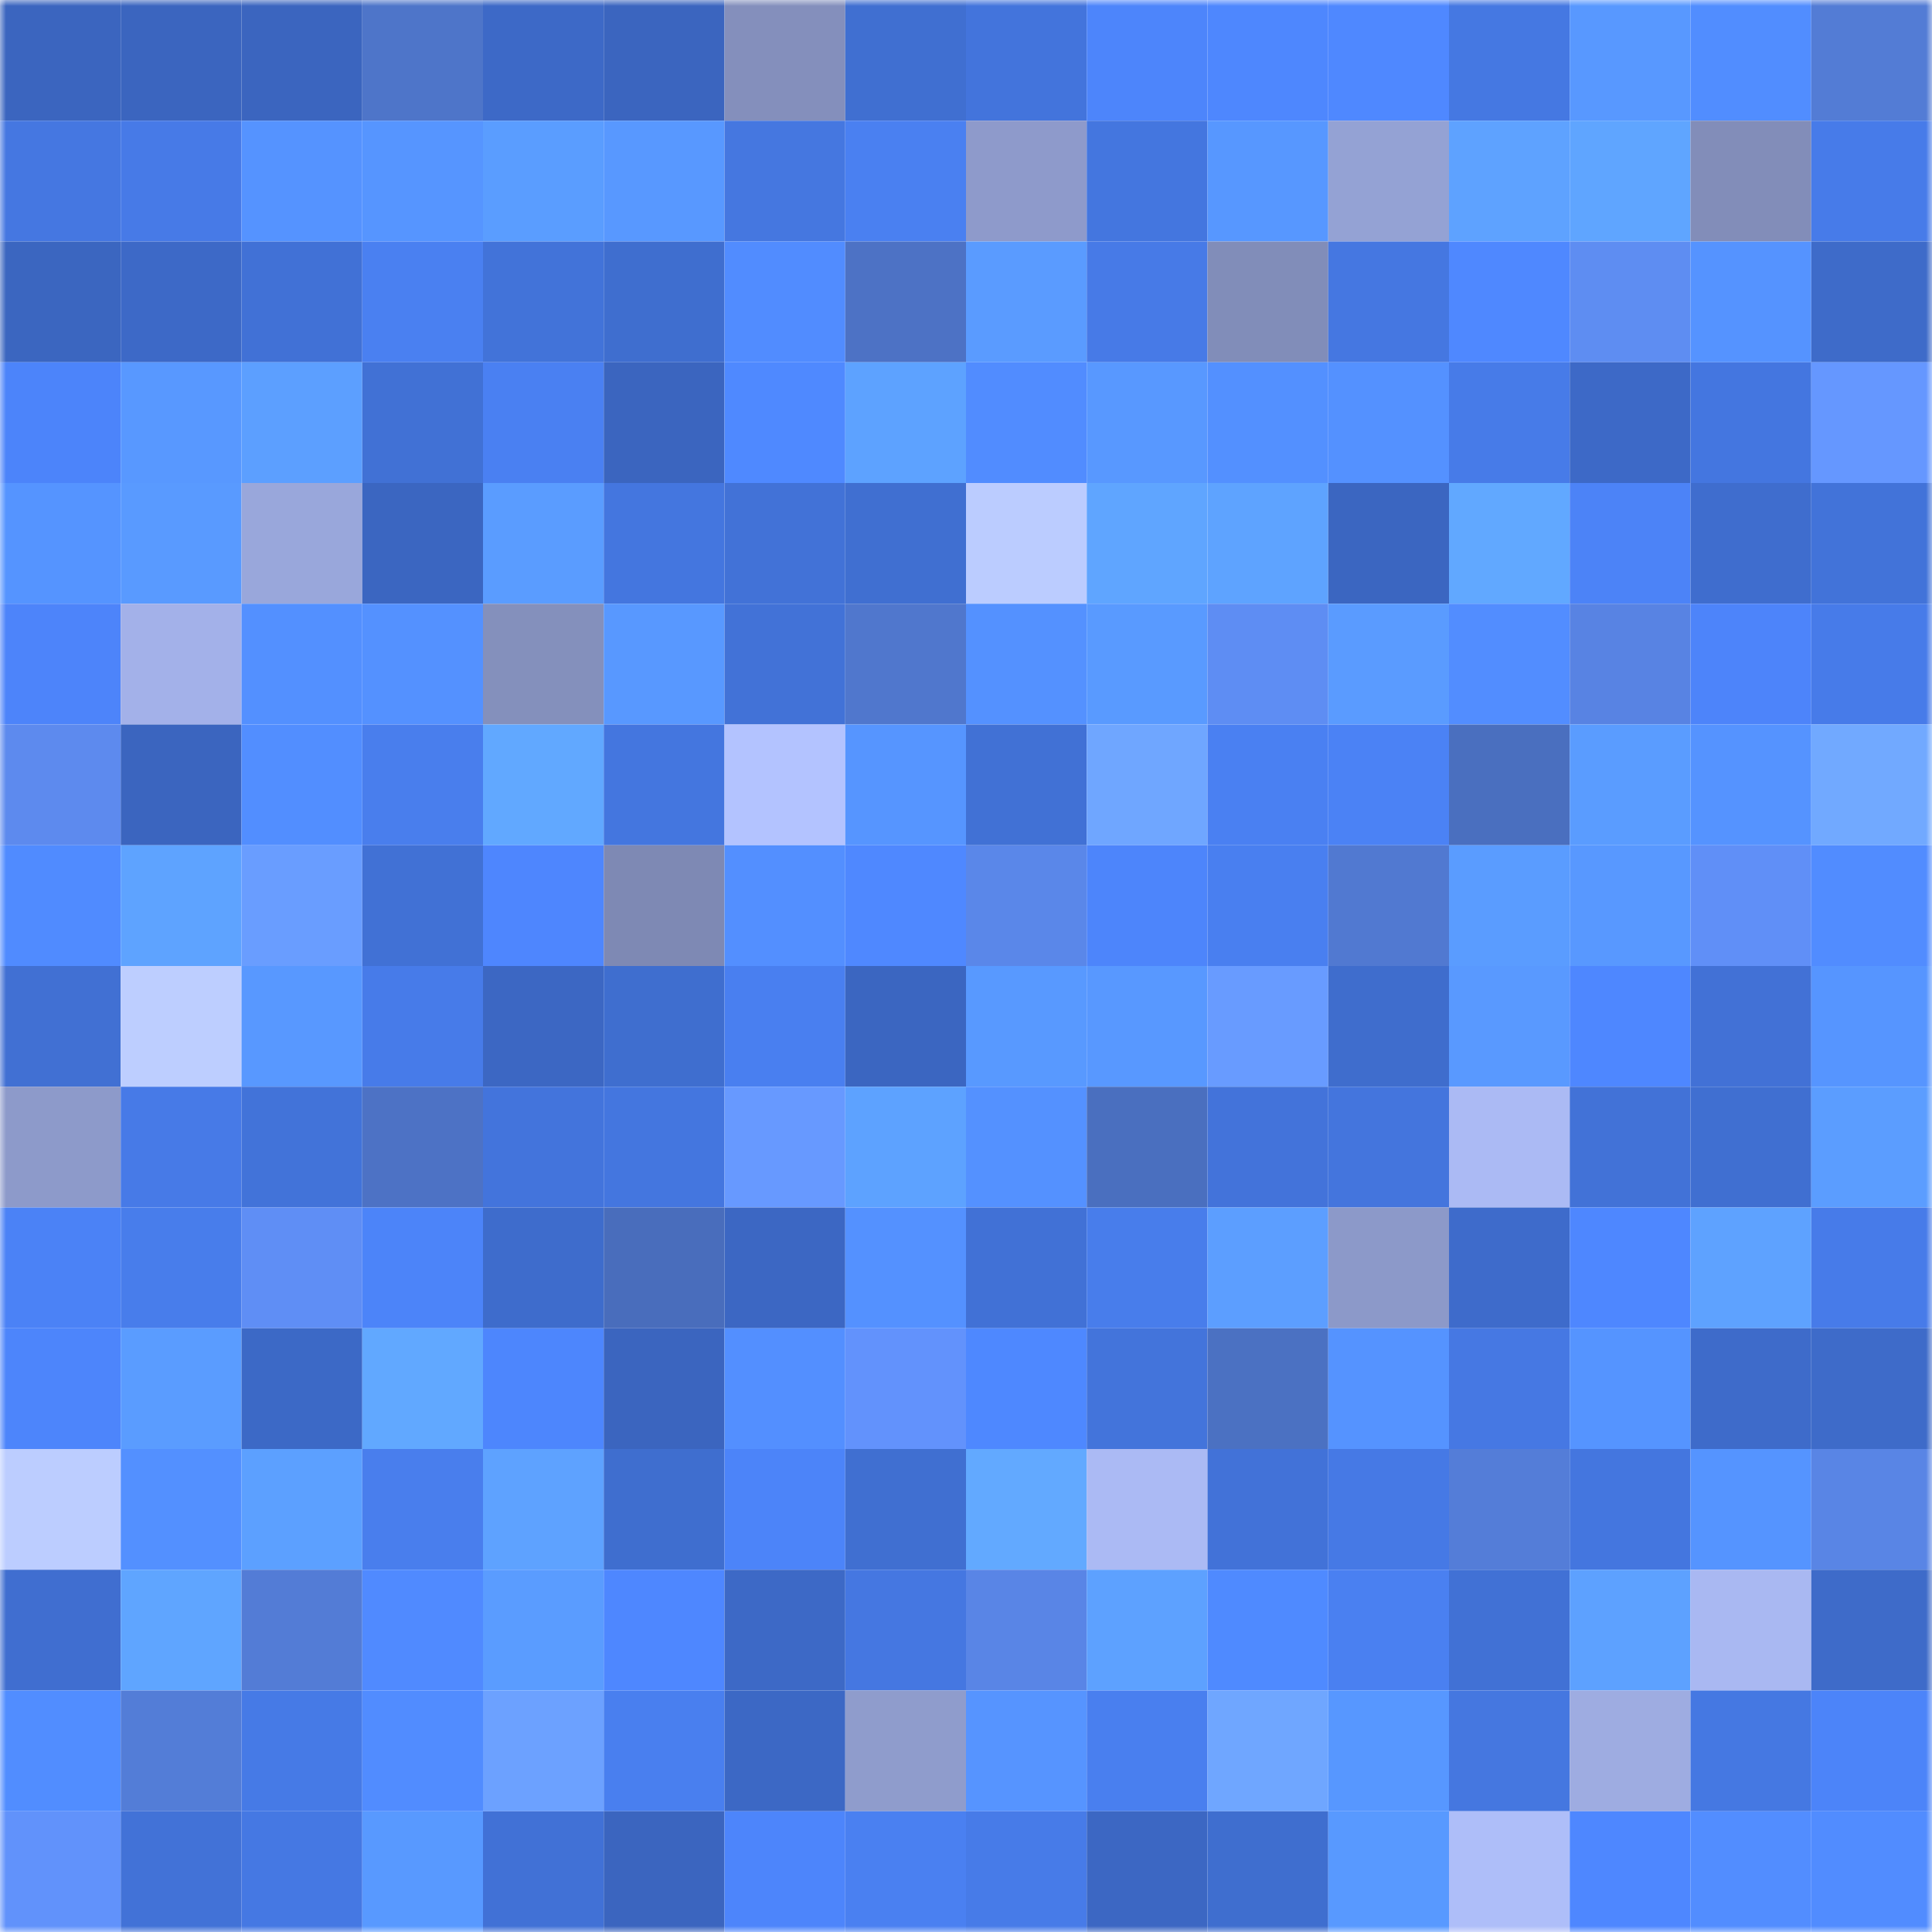 <svg viewBox="0 0 160 160" fill="none" role="img" xmlns="http://www.w3.org/2000/svg" width="240" height="240" name="basenames%2Cjovelo.base.eth"><mask id="1272672066" mask-type="alpha" maskUnits="userSpaceOnUse" x="0" y="0" width="160" height="160"><rect width="160" height="160" fill="#FFFFFF"></rect></mask><g mask="url(#1272672066)"><rect x="0" y="0" width="10" height="10" fill="#3b65bf"></rect><rect x="10" y="0" width="10" height="10" fill="#3b65bf"></rect><rect x="20" y="0" width="10" height="10" fill="#3b65bf"></rect><rect x="30" y="0" width="10" height="10" fill="#4e75c9"></rect><rect x="40" y="0" width="10" height="10" fill="#3d69c7"></rect><rect x="50" y="0" width="10" height="10" fill="#3b65bf"></rect><rect x="60" y="0" width="10" height="10" fill="#848fbc"></rect><rect x="70" y="0" width="10" height="10" fill="#406fd1"></rect><rect x="80" y="0" width="10" height="10" fill="#4374dc"></rect><rect x="90" y="0" width="10" height="10" fill="#4d85fb"></rect><rect x="100" y="0" width="10" height="10" fill="#4e87fe"></rect><rect x="110" y="0" width="10" height="10" fill="#4f88ff"></rect><rect x="120" y="0" width="10" height="10" fill="#4578e2"></rect><rect x="130" y="0" width="10" height="10" fill="#5898ff"></rect><rect x="140" y="0" width="10" height="10" fill="#518dff"></rect><rect x="150" y="0" width="10" height="10" fill="#537cd5"></rect><rect x="0" y="10" width="10" height="10" fill="#4577e1"></rect><rect x="10" y="10" width="10" height="10" fill="#477ae7"></rect><rect x="20" y="10" width="10" height="10" fill="#5593ff"></rect><rect x="30" y="10" width="10" height="10" fill="#5695ff"></rect><rect x="40" y="10" width="10" height="10" fill="#5a9dff"></rect><rect x="50" y="10" width="10" height="10" fill="#5898ff"></rect><rect x="60" y="10" width="10" height="10" fill="#4577e0"></rect><rect x="70" y="10" width="10" height="10" fill="#4a80f1"></rect><rect x="80" y="10" width="10" height="10" fill="#8e9acb"></rect><rect x="90" y="10" width="10" height="10" fill="#4476df"></rect><rect x="100" y="10" width="10" height="10" fill="#5797ff"></rect><rect x="110" y="10" width="10" height="10" fill="#94a2d4"></rect><rect x="120" y="10" width="10" height="10" fill="#5ea2ff"></rect><rect x="130" y="10" width="10" height="10" fill="#5fa5ff"></rect><rect x="140" y="10" width="10" height="10" fill="#828db9"></rect><rect x="150" y="10" width="10" height="10" fill="#477be9"></rect><rect x="0" y="20" width="10" height="10" fill="#3b66c0"></rect><rect x="10" y="20" width="10" height="10" fill="#3d69c7"></rect><rect x="20" y="20" width="10" height="10" fill="#4171d6"></rect><rect x="30" y="20" width="10" height="10" fill="#4a80f1"></rect><rect x="40" y="20" width="10" height="10" fill="#4273d9"></rect><rect x="50" y="20" width="10" height="10" fill="#3f6ecf"></rect><rect x="60" y="20" width="10" height="10" fill="#518cff"></rect><rect x="70" y="20" width="10" height="10" fill="#4d72c5"></rect><rect x="80" y="20" width="10" height="10" fill="#5a9bff"></rect><rect x="90" y="20" width="10" height="10" fill="#477ae7"></rect><rect x="100" y="20" width="10" height="10" fill="#818db9"></rect><rect x="110" y="20" width="10" height="10" fill="#4577e1"></rect><rect x="120" y="20" width="10" height="10" fill="#4f88ff"></rect><rect x="130" y="20" width="10" height="10" fill="#5e8df2"></rect><rect x="140" y="20" width="10" height="10" fill="#5593ff"></rect><rect x="150" y="20" width="10" height="10" fill="#3e6bc9"></rect><rect x="0" y="30" width="10" height="10" fill="#4c84fa"></rect><rect x="10" y="30" width="10" height="10" fill="#5898ff"></rect><rect x="20" y="30" width="10" height="10" fill="#5c9fff"></rect><rect x="30" y="30" width="10" height="10" fill="#4171d5"></rect><rect x="40" y="30" width="10" height="10" fill="#4a80f2"></rect><rect x="50" y="30" width="10" height="10" fill="#3b65bf"></rect><rect x="60" y="30" width="10" height="10" fill="#4f89ff"></rect><rect x="70" y="30" width="10" height="10" fill="#5da2ff"></rect><rect x="80" y="30" width="10" height="10" fill="#518cff"></rect><rect x="90" y="30" width="10" height="10" fill="#5898ff"></rect><rect x="100" y="30" width="10" height="10" fill="#5390ff"></rect><rect x="110" y="30" width="10" height="10" fill="#5491ff"></rect><rect x="120" y="30" width="10" height="10" fill="#477be8"></rect><rect x="130" y="30" width="10" height="10" fill="#3d69c7"></rect><rect x="140" y="30" width="10" height="10" fill="#4476e0"></rect><rect x="150" y="30" width="10" height="10" fill="#6597ff"></rect><rect x="0" y="40" width="10" height="10" fill="#5594ff"></rect><rect x="10" y="40" width="10" height="10" fill="#599aff"></rect><rect x="20" y="40" width="10" height="10" fill="#99a7db"></rect><rect x="30" y="40" width="10" height="10" fill="#3b66c1"></rect><rect x="40" y="40" width="10" height="10" fill="#5a9cff"></rect><rect x="50" y="40" width="10" height="10" fill="#4476df"></rect><rect x="60" y="40" width="10" height="10" fill="#4272d7"></rect><rect x="70" y="40" width="10" height="10" fill="#406fd1"></rect><rect x="80" y="40" width="10" height="10" fill="#bbccff"></rect><rect x="90" y="40" width="10" height="10" fill="#5fa5ff"></rect><rect x="100" y="40" width="10" height="10" fill="#5ea3ff"></rect><rect x="110" y="40" width="10" height="10" fill="#3b66c1"></rect><rect x="120" y="40" width="10" height="10" fill="#61a8ff"></rect><rect x="130" y="40" width="10" height="10" fill="#4c83f7"></rect><rect x="140" y="40" width="10" height="10" fill="#3f6dce"></rect><rect x="150" y="40" width="10" height="10" fill="#4273d9"></rect><rect x="0" y="50" width="10" height="10" fill="#4d84fa"></rect><rect x="10" y="50" width="10" height="10" fill="#a3b1e9"></rect><rect x="20" y="50" width="10" height="10" fill="#5390ff"></rect><rect x="30" y="50" width="10" height="10" fill="#5491ff"></rect><rect x="40" y="50" width="10" height="10" fill="#8490bc"></rect><rect x="50" y="50" width="10" height="10" fill="#5898ff"></rect><rect x="60" y="50" width="10" height="10" fill="#4272d7"></rect><rect x="70" y="50" width="10" height="10" fill="#5077cd"></rect><rect x="80" y="50" width="10" height="10" fill="#5491ff"></rect><rect x="90" y="50" width="10" height="10" fill="#599aff"></rect><rect x="100" y="50" width="10" height="10" fill="#5e8df3"></rect><rect x="110" y="50" width="10" height="10" fill="#5a9bff"></rect><rect x="120" y="50" width="10" height="10" fill="#528dff"></rect><rect x="130" y="50" width="10" height="10" fill="#5883e3"></rect><rect x="140" y="50" width="10" height="10" fill="#4d84fa"></rect><rect x="150" y="50" width="10" height="10" fill="#477be9"></rect><rect x="0" y="60" width="10" height="10" fill="#5d8aee"></rect><rect x="10" y="60" width="10" height="10" fill="#3b65bf"></rect><rect x="20" y="60" width="10" height="10" fill="#528eff"></rect><rect x="30" y="60" width="10" height="10" fill="#497eed"></rect><rect x="40" y="60" width="10" height="10" fill="#61a8ff"></rect><rect x="50" y="60" width="10" height="10" fill="#4476df"></rect><rect x="60" y="60" width="10" height="10" fill="#b3c3ff"></rect><rect x="70" y="60" width="10" height="10" fill="#5695ff"></rect><rect x="80" y="60" width="10" height="10" fill="#4171d5"></rect><rect x="90" y="60" width="10" height="10" fill="#6fa6ff"></rect><rect x="100" y="60" width="10" height="10" fill="#4a80f2"></rect><rect x="110" y="60" width="10" height="10" fill="#4b82f5"></rect><rect x="120" y="60" width="10" height="10" fill="#4a6fbf"></rect><rect x="130" y="60" width="10" height="10" fill="#5a9cff"></rect><rect x="140" y="60" width="10" height="10" fill="#5593ff"></rect><rect x="150" y="60" width="10" height="10" fill="#71a9ff"></rect><rect x="0" y="70" width="10" height="10" fill="#508bff"></rect><rect x="10" y="70" width="10" height="10" fill="#5ea3ff"></rect><rect x="20" y="70" width="10" height="10" fill="#699dff"></rect><rect x="30" y="70" width="10" height="10" fill="#4171d5"></rect><rect x="40" y="70" width="10" height="10" fill="#4e86fe"></rect><rect x="50" y="70" width="10" height="10" fill="#7e89b4"></rect><rect x="60" y="70" width="10" height="10" fill="#538fff"></rect><rect x="70" y="70" width="10" height="10" fill="#4f88ff"></rect><rect x="80" y="70" width="10" height="10" fill="#5a87e9"></rect><rect x="90" y="70" width="10" height="10" fill="#4d85fb"></rect><rect x="100" y="70" width="10" height="10" fill="#497ff0"></rect><rect x="110" y="70" width="10" height="10" fill="#5179d1"></rect><rect x="120" y="70" width="10" height="10" fill="#5a9cff"></rect><rect x="130" y="70" width="10" height="10" fill="#5898ff"></rect><rect x="140" y="70" width="10" height="10" fill="#608ff7"></rect><rect x="150" y="70" width="10" height="10" fill="#518cff"></rect><rect x="0" y="80" width="10" height="10" fill="#4170d3"></rect><rect x="10" y="80" width="10" height="10" fill="#bdceff"></rect><rect x="20" y="80" width="10" height="10" fill="#5898ff"></rect><rect x="30" y="80" width="10" height="10" fill="#477be9"></rect><rect x="40" y="80" width="10" height="10" fill="#3c67c3"></rect><rect x="50" y="80" width="10" height="10" fill="#3f6ecf"></rect><rect x="60" y="80" width="10" height="10" fill="#497ff0"></rect><rect x="70" y="80" width="10" height="10" fill="#3b66c1"></rect><rect x="80" y="80" width="10" height="10" fill="#5899ff"></rect><rect x="90" y="80" width="10" height="10" fill="#5898ff"></rect><rect x="100" y="80" width="10" height="10" fill="#689bff"></rect><rect x="110" y="80" width="10" height="10" fill="#3f6dcd"></rect><rect x="120" y="80" width="10" height="10" fill="#5999ff"></rect><rect x="130" y="80" width="10" height="10" fill="#4e87ff"></rect><rect x="140" y="80" width="10" height="10" fill="#4271d6"></rect><rect x="150" y="80" width="10" height="10" fill="#5695ff"></rect><rect x="0" y="90" width="10" height="10" fill="#8d9aca"></rect><rect x="10" y="90" width="10" height="10" fill="#477ae7"></rect><rect x="20" y="90" width="10" height="10" fill="#4273d9"></rect><rect x="30" y="90" width="10" height="10" fill="#4d72c5"></rect><rect x="40" y="90" width="10" height="10" fill="#4374dc"></rect><rect x="50" y="90" width="10" height="10" fill="#4476df"></rect><rect x="60" y="90" width="10" height="10" fill="#6799ff"></rect><rect x="70" y="90" width="10" height="10" fill="#5da2ff"></rect><rect x="80" y="90" width="10" height="10" fill="#5491ff"></rect><rect x="90" y="90" width="10" height="10" fill="#4a6fbf"></rect><rect x="100" y="90" width="10" height="10" fill="#4373da"></rect><rect x="110" y="90" width="10" height="10" fill="#4475dd"></rect><rect x="120" y="90" width="10" height="10" fill="#abbaf4"></rect><rect x="130" y="90" width="10" height="10" fill="#4272d7"></rect><rect x="140" y="90" width="10" height="10" fill="#406fd1"></rect><rect x="150" y="90" width="10" height="10" fill="#5b9dff"></rect><rect x="0" y="100" width="10" height="10" fill="#4b82f6"></rect><rect x="10" y="100" width="10" height="10" fill="#487deb"></rect><rect x="20" y="100" width="10" height="10" fill="#5f8ef5"></rect><rect x="30" y="100" width="10" height="10" fill="#4c84f9"></rect><rect x="40" y="100" width="10" height="10" fill="#3e6ccc"></rect><rect x="50" y="100" width="10" height="10" fill="#496dbc"></rect><rect x="60" y="100" width="10" height="10" fill="#3c67c3"></rect><rect x="70" y="100" width="10" height="10" fill="#5491ff"></rect><rect x="80" y="100" width="10" height="10" fill="#4171d6"></rect><rect x="90" y="100" width="10" height="10" fill="#487deb"></rect><rect x="100" y="100" width="10" height="10" fill="#5c9eff"></rect><rect x="110" y="100" width="10" height="10" fill="#8c99c9"></rect><rect x="120" y="100" width="10" height="10" fill="#3e6bcb"></rect><rect x="130" y="100" width="10" height="10" fill="#4e87ff"></rect><rect x="140" y="100" width="10" height="10" fill="#5ea2ff"></rect><rect x="150" y="100" width="10" height="10" fill="#477be9"></rect><rect x="0" y="110" width="10" height="10" fill="#4d85fb"></rect><rect x="10" y="110" width="10" height="10" fill="#5a9cff"></rect><rect x="20" y="110" width="10" height="10" fill="#3c69c6"></rect><rect x="30" y="110" width="10" height="10" fill="#61a8ff"></rect><rect x="40" y="110" width="10" height="10" fill="#4d86fd"></rect><rect x="50" y="110" width="10" height="10" fill="#3b65bf"></rect><rect x="60" y="110" width="10" height="10" fill="#538fff"></rect><rect x="70" y="110" width="10" height="10" fill="#6292fc"></rect><rect x="80" y="110" width="10" height="10" fill="#4e88ff"></rect><rect x="90" y="110" width="10" height="10" fill="#4374db"></rect><rect x="100" y="110" width="10" height="10" fill="#4b71c2"></rect><rect x="110" y="110" width="10" height="10" fill="#5593ff"></rect><rect x="120" y="110" width="10" height="10" fill="#4678e3"></rect><rect x="130" y="110" width="10" height="10" fill="#5594ff"></rect><rect x="140" y="110" width="10" height="10" fill="#3e6bca"></rect><rect x="150" y="110" width="10" height="10" fill="#3e6bc9"></rect><rect x="0" y="120" width="10" height="10" fill="#bccdff"></rect><rect x="10" y="120" width="10" height="10" fill="#5390ff"></rect><rect x="20" y="120" width="10" height="10" fill="#5ca0ff"></rect><rect x="30" y="120" width="10" height="10" fill="#497eed"></rect><rect x="40" y="120" width="10" height="10" fill="#5ea2ff"></rect><rect x="50" y="120" width="10" height="10" fill="#3f6ecf"></rect><rect x="60" y="120" width="10" height="10" fill="#4c84f9"></rect><rect x="70" y="120" width="10" height="10" fill="#406fd1"></rect><rect x="80" y="120" width="10" height="10" fill="#62a9ff"></rect><rect x="90" y="120" width="10" height="10" fill="#abbaf4"></rect><rect x="100" y="120" width="10" height="10" fill="#4272d8"></rect><rect x="110" y="120" width="10" height="10" fill="#4679e5"></rect><rect x="120" y="120" width="10" height="10" fill="#547dd8"></rect><rect x="130" y="120" width="10" height="10" fill="#4476df"></rect><rect x="140" y="120" width="10" height="10" fill="#5594ff"></rect><rect x="150" y="120" width="10" height="10" fill="#5985e5"></rect><rect x="0" y="130" width="10" height="10" fill="#406ed0"></rect><rect x="10" y="130" width="10" height="10" fill="#5fa5ff"></rect><rect x="20" y="130" width="10" height="10" fill="#537cd6"></rect><rect x="30" y="130" width="10" height="10" fill="#508aff"></rect><rect x="40" y="130" width="10" height="10" fill="#5a9cff"></rect><rect x="50" y="130" width="10" height="10" fill="#4e87ff"></rect><rect x="60" y="130" width="10" height="10" fill="#3d69c6"></rect><rect x="70" y="130" width="10" height="10" fill="#4577e1"></rect><rect x="80" y="130" width="10" height="10" fill="#5985e6"></rect><rect x="90" y="130" width="10" height="10" fill="#5da1ff"></rect><rect x="100" y="130" width="10" height="10" fill="#4f8aff"></rect><rect x="110" y="130" width="10" height="10" fill="#4a80f1"></rect><rect x="120" y="130" width="10" height="10" fill="#4171d5"></rect><rect x="130" y="130" width="10" height="10" fill="#5da1ff"></rect><rect x="140" y="130" width="10" height="10" fill="#a9b8f2"></rect><rect x="150" y="130" width="10" height="10" fill="#3e6bc9"></rect><rect x="0" y="140" width="10" height="10" fill="#518dff"></rect><rect x="10" y="140" width="10" height="10" fill="#537dd7"></rect><rect x="20" y="140" width="10" height="10" fill="#467ae6"></rect><rect x="30" y="140" width="10" height="10" fill="#518cff"></rect><rect x="40" y="140" width="10" height="10" fill="#6ca1ff"></rect><rect x="50" y="140" width="10" height="10" fill="#497fef"></rect><rect x="60" y="140" width="10" height="10" fill="#3c68c5"></rect><rect x="70" y="140" width="10" height="10" fill="#8f9ccc"></rect><rect x="80" y="140" width="10" height="10" fill="#5694ff"></rect><rect x="90" y="140" width="10" height="10" fill="#497fef"></rect><rect x="100" y="140" width="10" height="10" fill="#6fa6ff"></rect><rect x="110" y="140" width="10" height="10" fill="#5797ff"></rect><rect x="120" y="140" width="10" height="10" fill="#4577e0"></rect><rect x="130" y="140" width="10" height="10" fill="#9eace1"></rect><rect x="140" y="140" width="10" height="10" fill="#4578e2"></rect><rect x="150" y="140" width="10" height="10" fill="#4c84f9"></rect><rect x="0" y="150" width="10" height="10" fill="#6192fb"></rect><rect x="10" y="150" width="10" height="10" fill="#4272d7"></rect><rect x="20" y="150" width="10" height="10" fill="#4578e3"></rect><rect x="30" y="150" width="10" height="10" fill="#5899ff"></rect><rect x="40" y="150" width="10" height="10" fill="#4171d6"></rect><rect x="50" y="150" width="10" height="10" fill="#3b65bf"></rect><rect x="60" y="150" width="10" height="10" fill="#4d85fb"></rect><rect x="70" y="150" width="10" height="10" fill="#4a80f1"></rect><rect x="80" y="150" width="10" height="10" fill="#477be8"></rect><rect x="90" y="150" width="10" height="10" fill="#3c67c3"></rect><rect x="100" y="150" width="10" height="10" fill="#3f6ecf"></rect><rect x="110" y="150" width="10" height="10" fill="#5899ff"></rect><rect x="120" y="150" width="10" height="10" fill="#aebef9"></rect><rect x="130" y="150" width="10" height="10" fill="#4e87ff"></rect><rect x="140" y="150" width="10" height="10" fill="#528dff"></rect><rect x="150" y="150" width="10" height="10" fill="#518cff"></rect></g></svg>